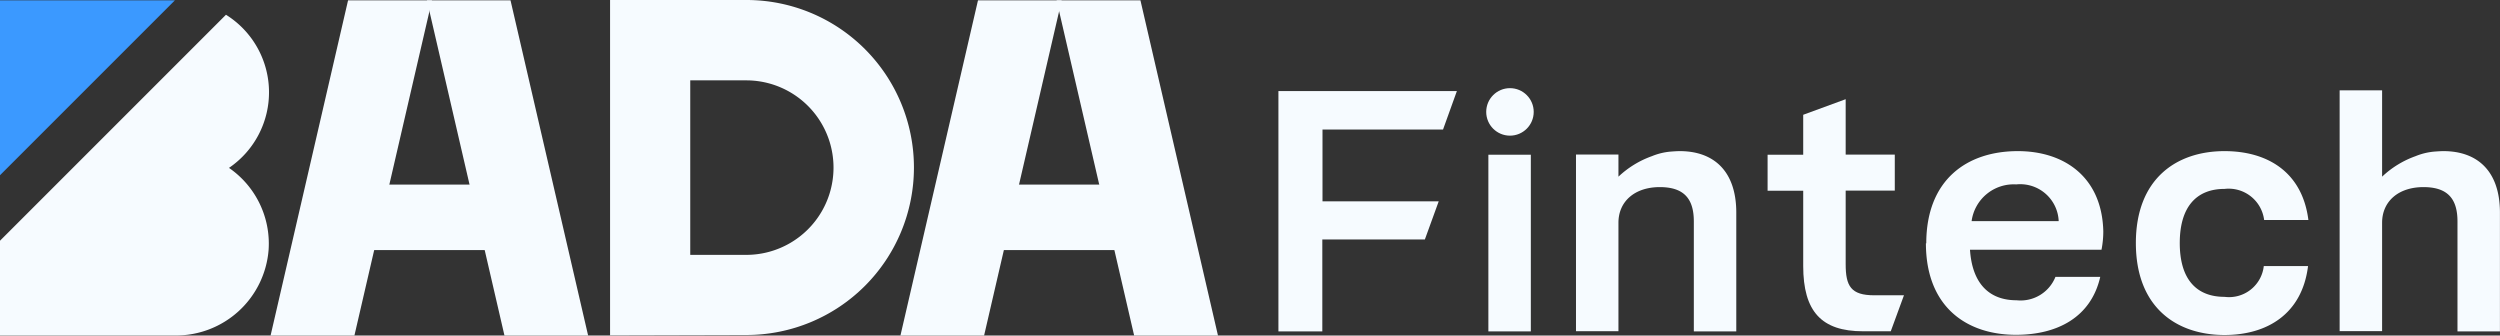 <svg id="_레이어_1-2" xmlns="http://www.w3.org/2000/svg" width="208.439" height="27.975" viewBox="0 0 208.439 27.975">
  <rect x="0" y="0" width="208.439" height="27.975" fill="#333333" stroke="none"/>
  <path id="패스_30522" data-name="패스 30522" d="M19.095,13.585A7.618,7.618,0,0,0,18.84.82L0,19.66v7.9H14.595a7.746,7.746,0,0,0,7.8-7.14,7.667,7.667,0,0,0-3.315-6.84Z" transform="translate(0 0.41)" fill="#f6fbff"/>
  <path id="패스_30523" data-name="패스 30523" d="M0,.02V14.6L14.58.02Z" transform="translate(0 0.01)" fill="#3b99ff"/>
  <path id="패스_30524" data-name="패스 30524" d="M71.09,5.06H85.94L84.785,8.27H74.735v5.985h9.69l-1.155,3.18H74.72V25.1H71.06V5.06Z" transform="translate(35.529 2.53)" fill="#f6fbff"/>
  <path id="패스_30525" data-name="패스 30525" d="M82.73,8.6h3.54V23.33H82.73Z" transform="translate(41.364 4.3)" fill="#f6fbff"/>
  <path id="패스_30526" data-name="패스 30526" d="M101.22,19.415v-6.27H98.25v-3h2.97V6.815l3.54-1.3v4.62h4.095v3H104.76v6.135c0,1.83.435,2.595,2.385,2.595h2.475l-1.1,3H106.2c-3.45,0-4.98-1.65-4.98-5.445Z" transform="translate(49.124 2.755)" fill="#f6fbff"/>
  <path id="패스_30527" data-name="패스 30527" d="M107.08,16.095c0-5.31,3.39-7.695,7.635-7.695,3.855,0,7.02,2.145,7.125,6.69a7.994,7.994,0,0,1-.15,1.53H110.725c.18,2.775,1.56,4.215,3.885,4.215a3.131,3.131,0,0,0,3.24-1.95h3.735c-.765,3.36-3.57,4.83-7.02,4.83-4.155,0-7.515-2.355-7.515-7.635Zm11.04-1.86a3.21,3.21,0,0,0-3.54-3.06,3.544,3.544,0,0,0-3.72,3.06H118.1Z" transform="translate(53.524 4.2)" fill="#f6fbff"/>
  <path id="패스_30528" data-name="패스 30528" d="M118.72,16.065c0-5.34,3.36-7.665,7.395-7.665,3.54,0,6.48,1.71,6.99,5.745h-3.69a2.981,2.981,0,0,0-3.3-2.595c-2.295,0-3.735,1.44-3.735,4.515s1.44,4.485,3.735,4.485a2.913,2.913,0,0,0,3.27-2.565h3.69c-.495,4-3.42,5.745-6.96,5.745-4.035,0-7.395-2.325-7.395-7.665Z" transform="translate(59.359 4.2)" fill="#f6fbff"/>
  <path id="패스_30529" data-name="패스 30529" d="M28.495.02H21.5L15.04,27.965h6.99Z" transform="translate(7.52 0.01)" fill="#f6fbff"/>
  <path id="패스_30530" data-name="패스 30530" d="M23.73.02H30.7L37.17,27.965H30.195Z" transform="translate(11.865 0.01)" fill="#f6fbff"/>
  <rect id="사각형_10739" data-name="사각형 10739" width="10.905" height="5.46" transform="translate(30.345 15.39)" fill="#f6fbff"/>
  <path id="패스_30531" data-name="패스 30531" d="M63.49.02H56.515L50.05,27.965h6.975Z" transform="translate(25.025 0.01)" fill="#f6fbff"/>
  <path id="패스_30532" data-name="패스 30532" d="M58.73.02h6.99l6.465,27.945h-6.99Z" transform="translate(29.365 0.01)" fill="#f6fbff"/>
  <rect id="사각형_10740" data-name="사각형 10740" width="10.905" height="5.46" transform="translate(82.845 15.39)" fill="#f6fbff"/>
  <path id="패스_30533" data-name="패스 30533" d="M33.915,27.975V0h11.37a13.965,13.965,0,0,1,0,27.93L33.9,27.96ZM40.6,6.7v14.55H45.27a7.275,7.275,0,0,0,0-14.55Z" transform="translate(16.95)" fill="#f6fbff"/>
  <circle id="타원_420" data-name="타원 420" cx="1.98" cy="1.98" r="1.98" transform="translate(123.914 7.35)" fill="#f6fbff"/>
  <path id="패스_30534" data-name="패스 30534" d="M96.24,8.4s-.24,0-.615.03a5.28,5.28,0,0,0-1.695.39,7.927,7.927,0,0,0-2.79,1.71V8.685H87.6v14.73h3.54V14.37c0-1.77,1.35-2.97,3.45-2.97s2.835,1.065,2.835,2.865V23.43h3.54v-9.9c0-3.54-1.95-5.13-4.71-5.13Z" transform="translate(43.799 4.2)" fill="#f6fbff"/>
  <path id="패스_30535" data-name="패스 30535" d="M138.69,10.09s-.24,0-.615.03a5.281,5.281,0,0,0-1.7.39,7.927,7.927,0,0,0-2.79,1.71V5.02h-3.54V25.1h3.54V16.06c0-1.77,1.35-2.97,3.45-2.97s2.835,1.065,2.835,2.865V25.12h3.54v-9.9c0-3.54-1.95-5.13-4.71-5.13Z" transform="translate(65.024 2.51)" fill="#f6fbff"/>
</svg>
